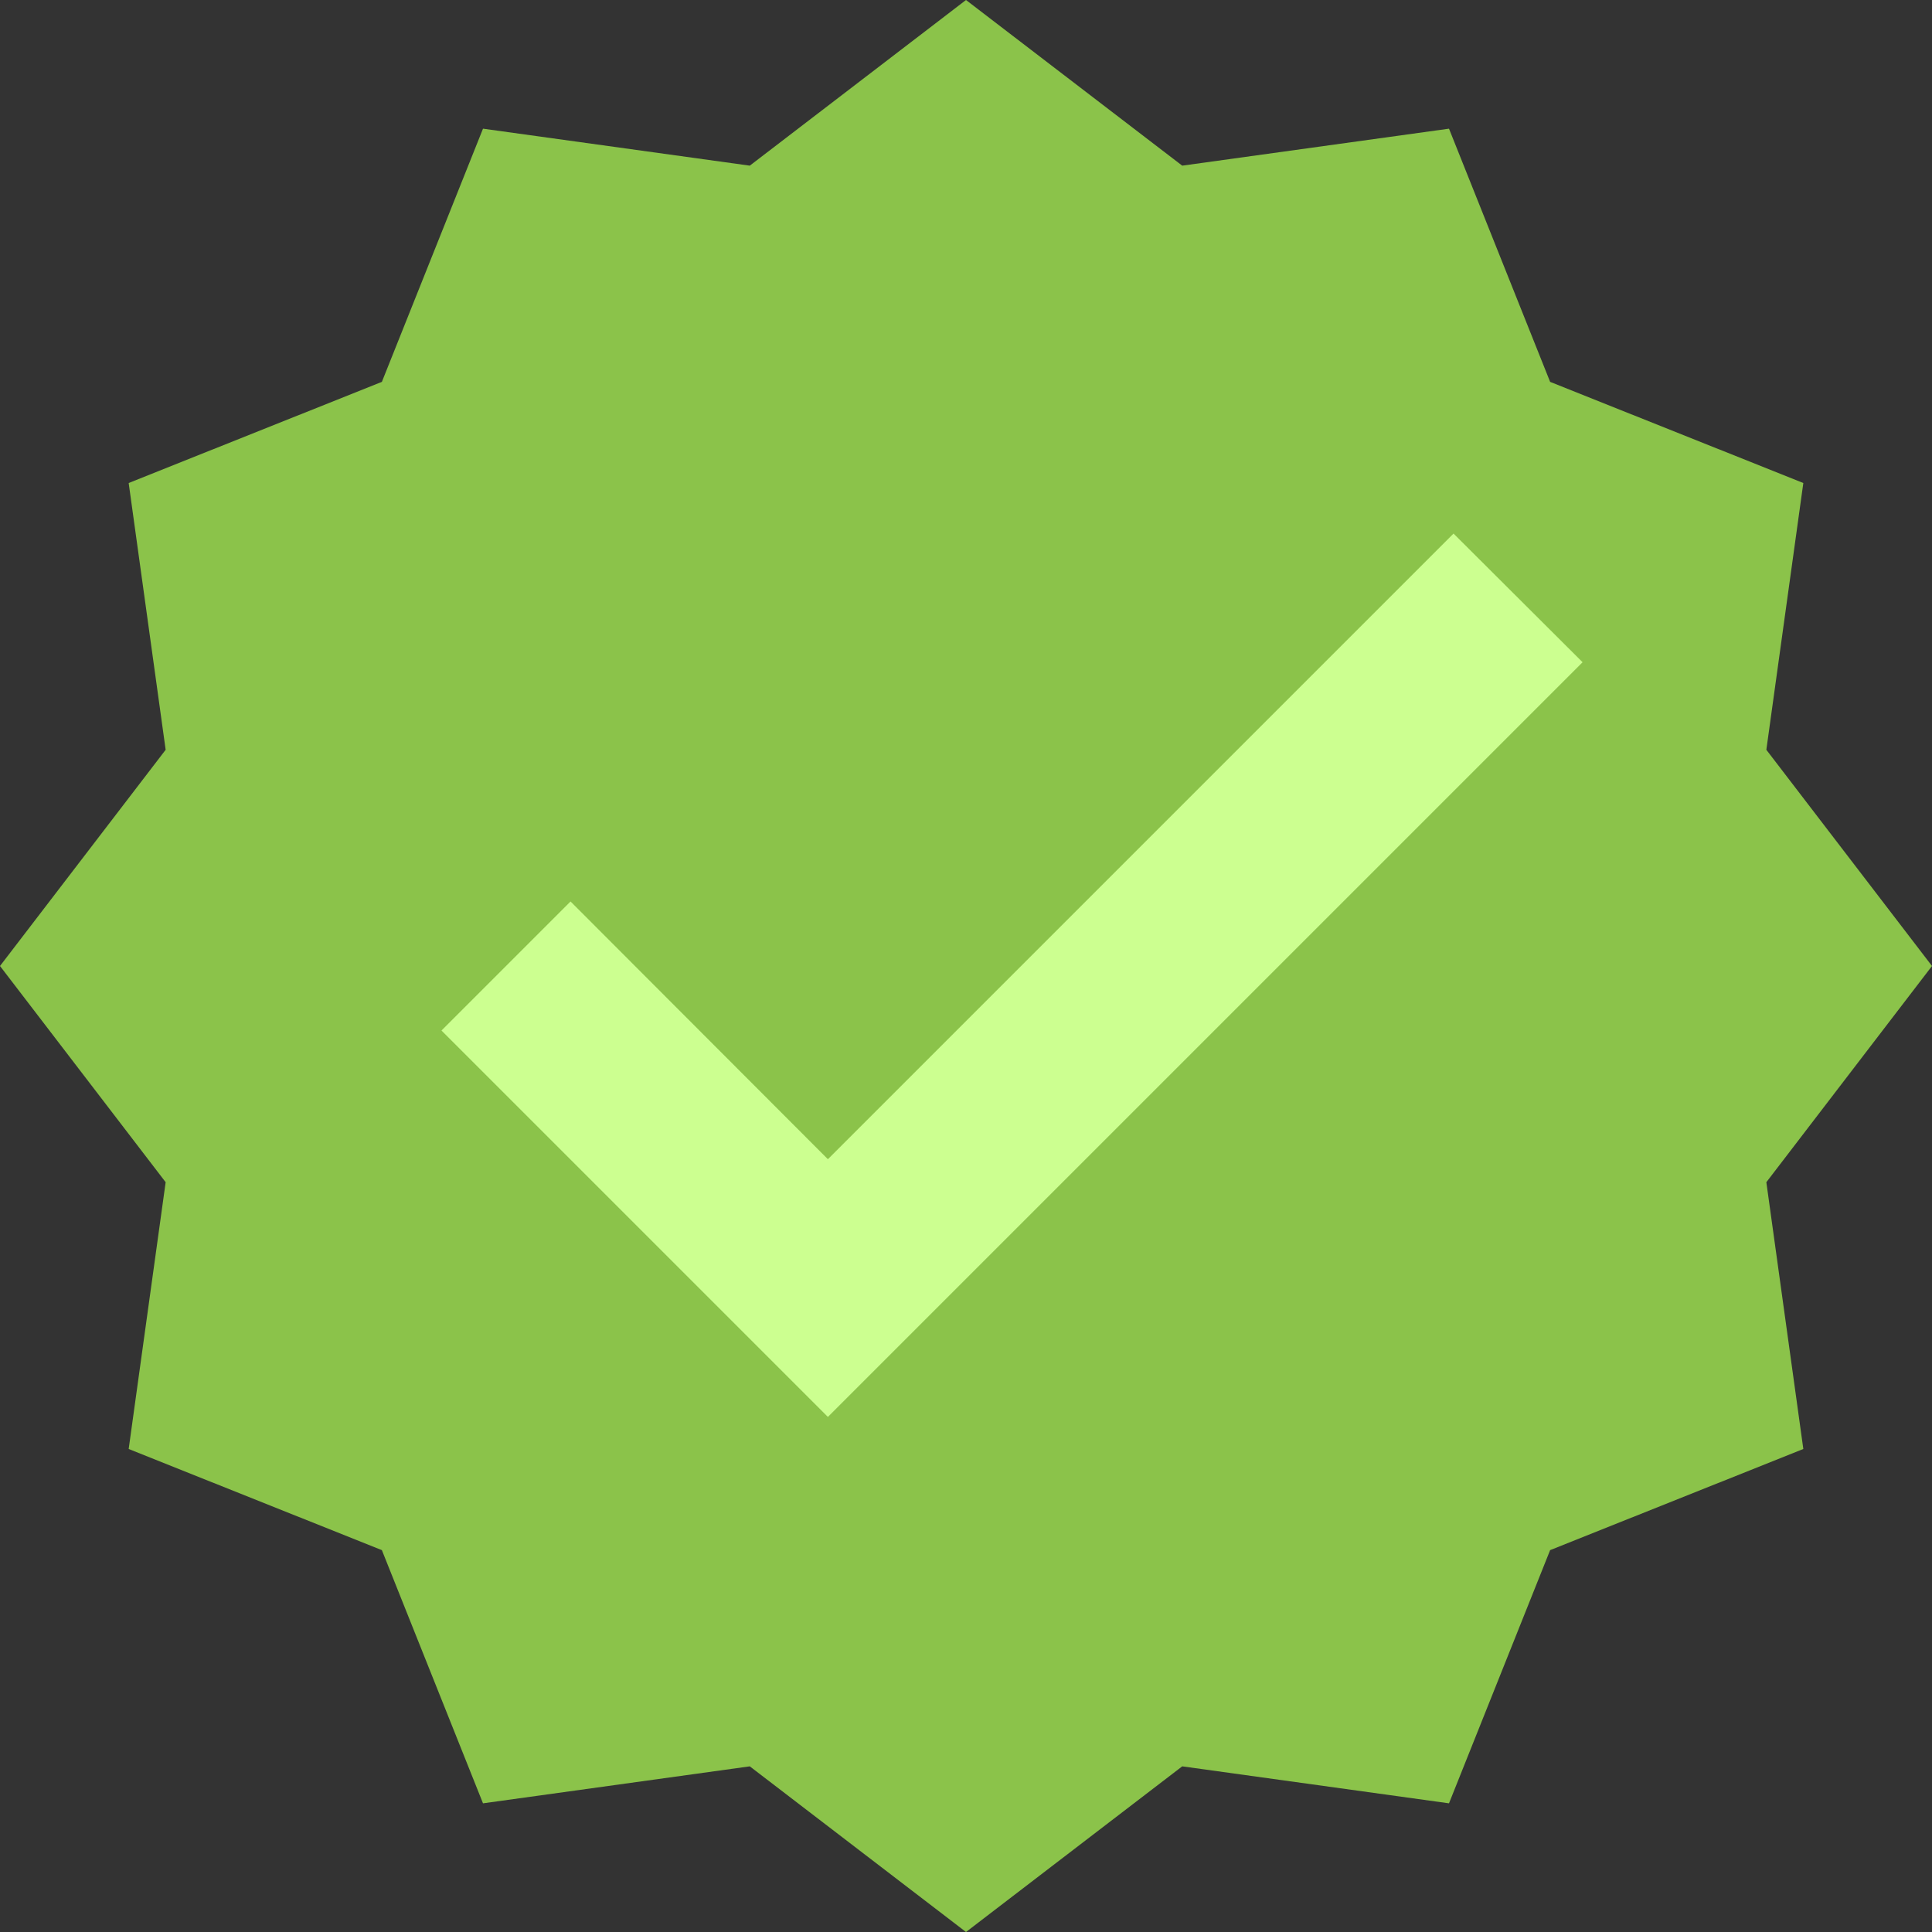<?xml version="1.0" encoding="utf-8"?>
<!-- Generator: Adobe Illustrator 21.0.0, SVG Export Plug-In . SVG Version: 6.00 Build 0)  -->
<svg version="1.1" id="Layer_1" xmlns="http://www.w3.org/2000/svg" xmlns:xlink="http://www.w3.org/1999/xlink" x="0px" y="0px"
	 viewBox="0 0 512 512" style="enable-background:new 0 0 512 512;" xml:space="preserve">
<rect x="0" y="0" width="512" height="512" fill="#333333" stroke="none"/>
<style type="text/css">
	.st0{fill:#8BC34A;}
	.st1{fill:#CCFF90;}
</style>
<g>
	<polygon class="st0" points="256,0 313.3,43.9 384,34.1 410.8,101.2 477.9,128 468.1,198.7 512,256 468.1,313.3 477.9,384 
		410.8,410.8 384,477.9 313.3,468.1 256,512 198.7,468.1 128,477.9 101.2,410.8 34.1,384 43.9,313.3 0,256 43.9,198.7 34.1,128 
		101.2,101.2 128,34.1 198.7,43.9 	"/>
	<polygon class="st1" points="385.2,141.4 219.4,307.2 151.2,238.9 117,273.1 219.4,375.5 419.4,175.5 	"/>
</g>
</svg>

